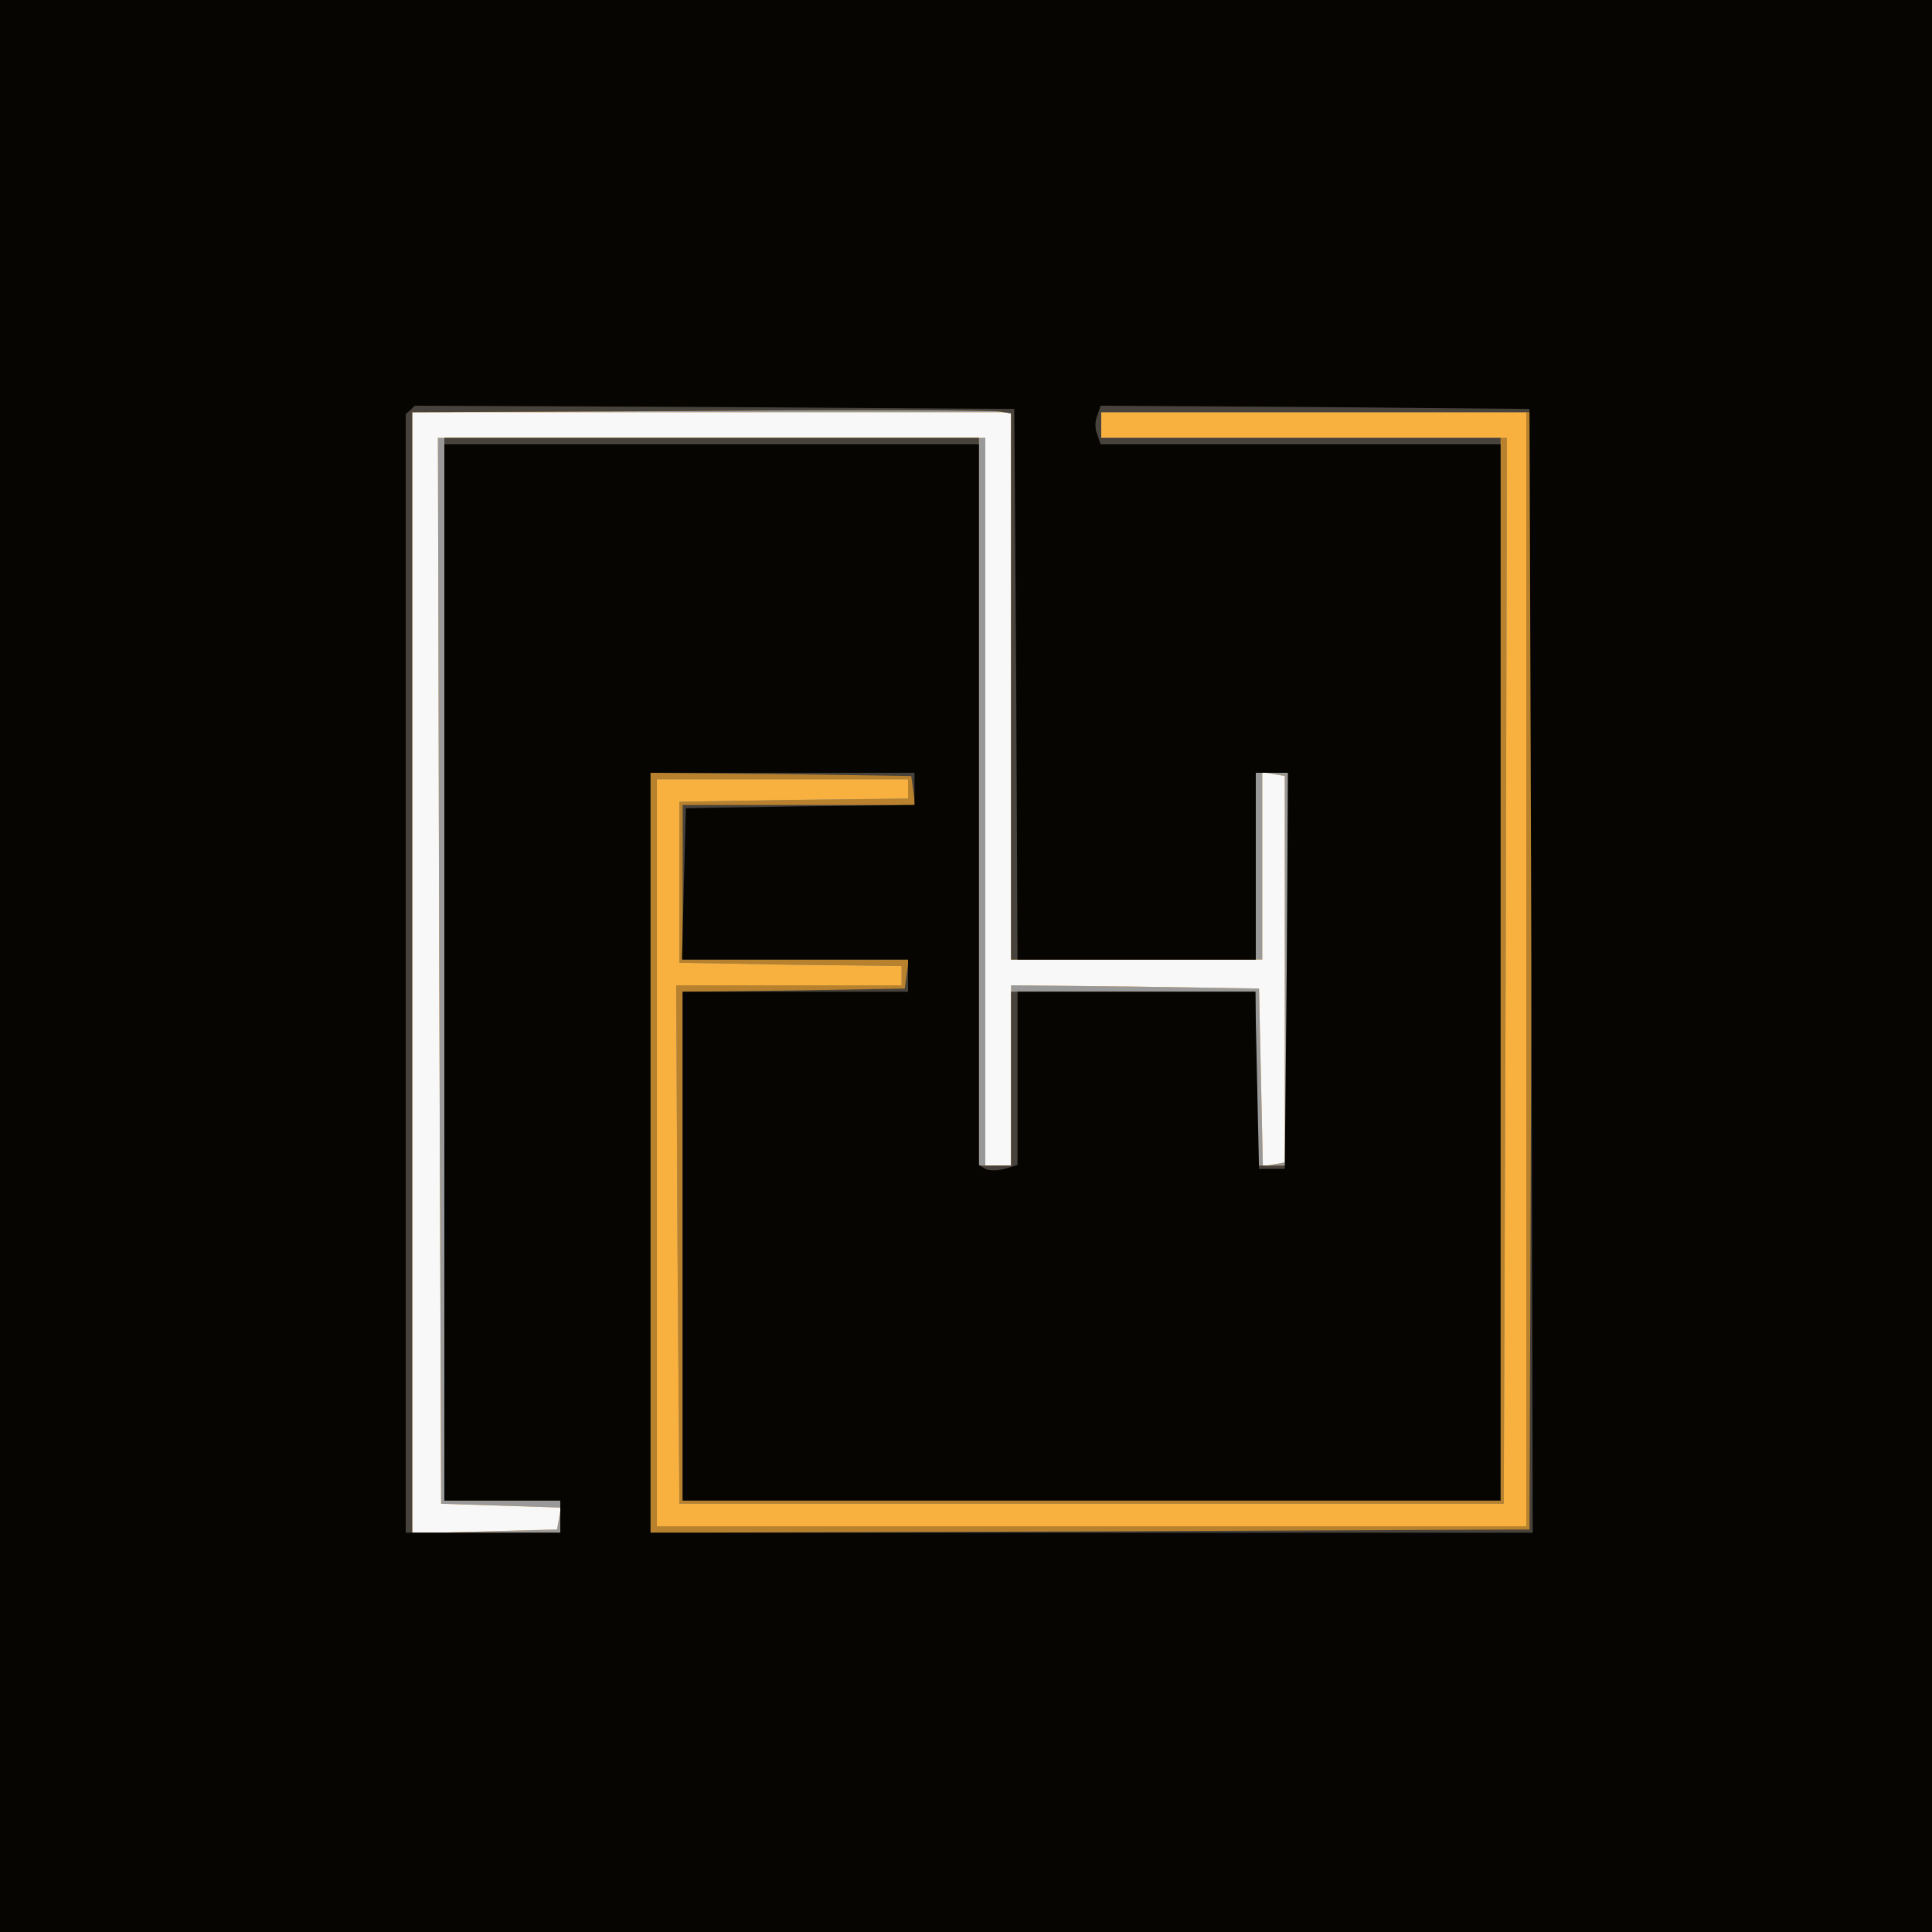 <?xml version="1.0"?><svg version="1.2" baseProfile="tiny-ps" viewBox="0 0 300 300" xmlns="http://www.w3.org/2000/svg" xmlns:xlink="http://www.w3.org/1999/xlink"><rect x="0" y="0" width="300" height="300" fill="#333333" stroke="none"/><title>F+H PARTNERS</title><g><g fill="#f8f8f8" transform="matrix(.1 0 0 -.1 0 300)"><path d="M0 1500V0h3000v3000H0V1500z"/></g><g fill="#f8b03f" transform="matrix(.1 0 0 -.1 0 300)"><path d="M0 1500V0h3000v3000H0V1500zm1570 435v-425h390v291l18-3 17-3v-600l-17-3-17-3-3 138-3 138-192 3-193 2v-280h-40v1130H680l2-827 3-828 93-3 93-3-3-17-3-17-113-3-112-3v1741h930v-425z"/></g><g fill="#999" transform="matrix(.1 0 0 -.1 0 300)"><path d="M0 1500V0h3000v3000H0V1500zm1570 435v-425h390v291l18-3 17-3v-600l-17-3-17-3-3 138-3 138-192 3-193 2v-280h-40v1130H680l2-827 3-828 93-3 93-3-3-17-3-17-113-3-112-3v1741h930v-425zm800-440V630H1020v1160h390v-30l-177-2-178-3v-250l173-3 172-2v-30h-350l2-403 3-402h1280l3 828 2 827h-630v40h660v-865z"/></g><g fill="#b7812d" transform="matrix(.1 0 0 -.1 0 300)"><path d="M0 1500V0h3000v3000H0V1500zm1570 434v-424h380v290h50v-610h-50v270h-380v-270h-50v1130H690V670h180v-50H640v1740l448 2c246 2 455 1 465-1l17-3v-424zm800-439V630H1020v1160h390v-30l-177-2-178-3v-250l173-3 172-2v-30h-350l2-403 3-402h1280l3 828 2 827h-630v40h660v-865z"/></g><g fill="#47423b" transform="matrix(.1 0 0 -.1 0 300)"><path d="M0 1500V0h3000v3000H0V1500zm1570 434v-424h380v290h50v-610h-50v270h-380v-270h-50v1130H690V670h180v-50H640v1740l448 2c246 2 455 1 465-1l17-3v-424zm808-441-3-868-682-3-683-2v1180l203-2 202-3 3-22 3-23h-361v-240h351l-3-22-3-23-172-3-173-2V670h1270v1650h-620v40h670l-2-867z"/></g><g fill="#060502" transform="matrix(.1 0 0 -.1 0 300)"><path d="M0 1500V0h3000v3000H0V1500zm1578 438 2-428h370v290h50l-2-307-3-308h-40l-3 138-3 137h-369v-269l-20-6c-11-3-24-3-30 0l-10 6v1119H690V670h180v-50H630v1737l7 6 7 7 465-2 466-3 3-427zm800-445 2-873H1010v1180h410v-50l-177-2-178-3-3-117-3-118h351v-50h-350V670h1270v1640h-621l-5 15c-4 8-4 22 0 30l5 15 333-2 333-3 3-872z"/></g></g></svg>